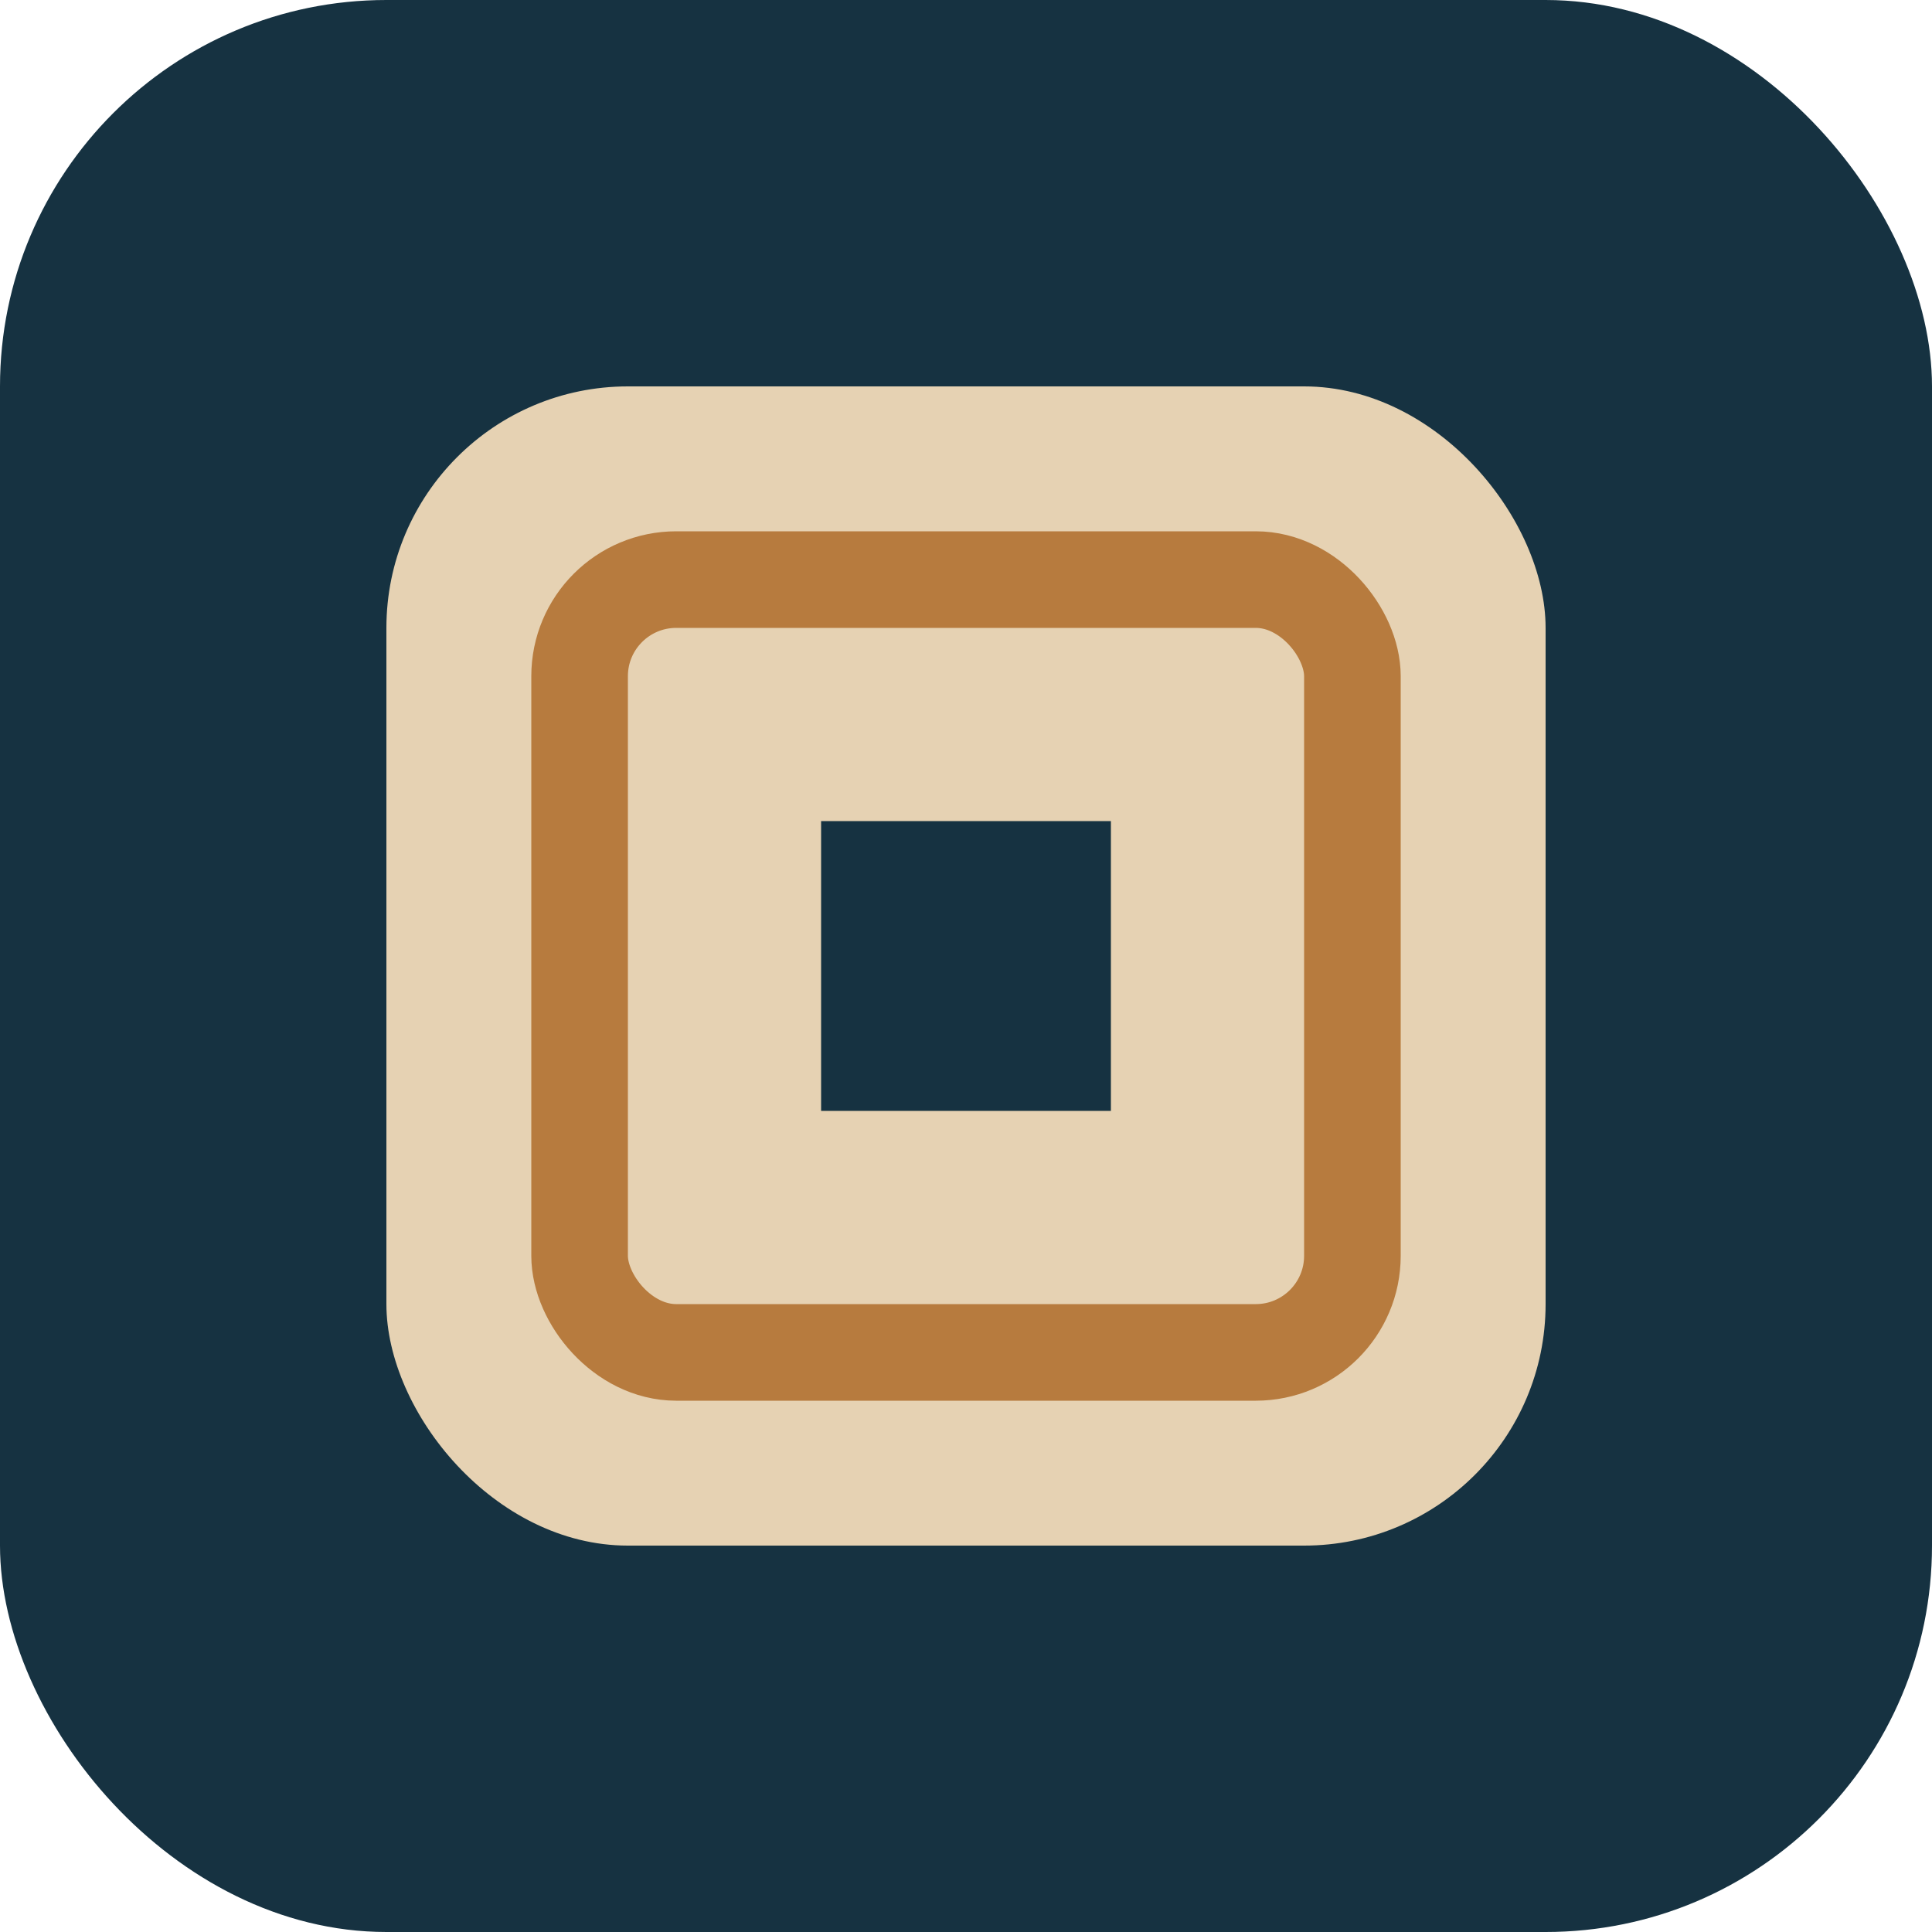<?xml version="1.0" encoding="UTF-8"?>
<svg xmlns="http://www.w3.org/2000/svg" width="40" height="40" viewBox="0 0 40 40"><rect width="40" height="40" fill="#163241" rx="8"/><rect x="8" y="8" width="24" height="24" rx="5" fill="#E6D2B3"/><rect x="12" y="12" width="16" height="16" rx="2" fill="none" stroke="#B77B3E" stroke-width="2"/><rect x="17" y="17" width="6" height="6" fill="#163241"/></svg>
